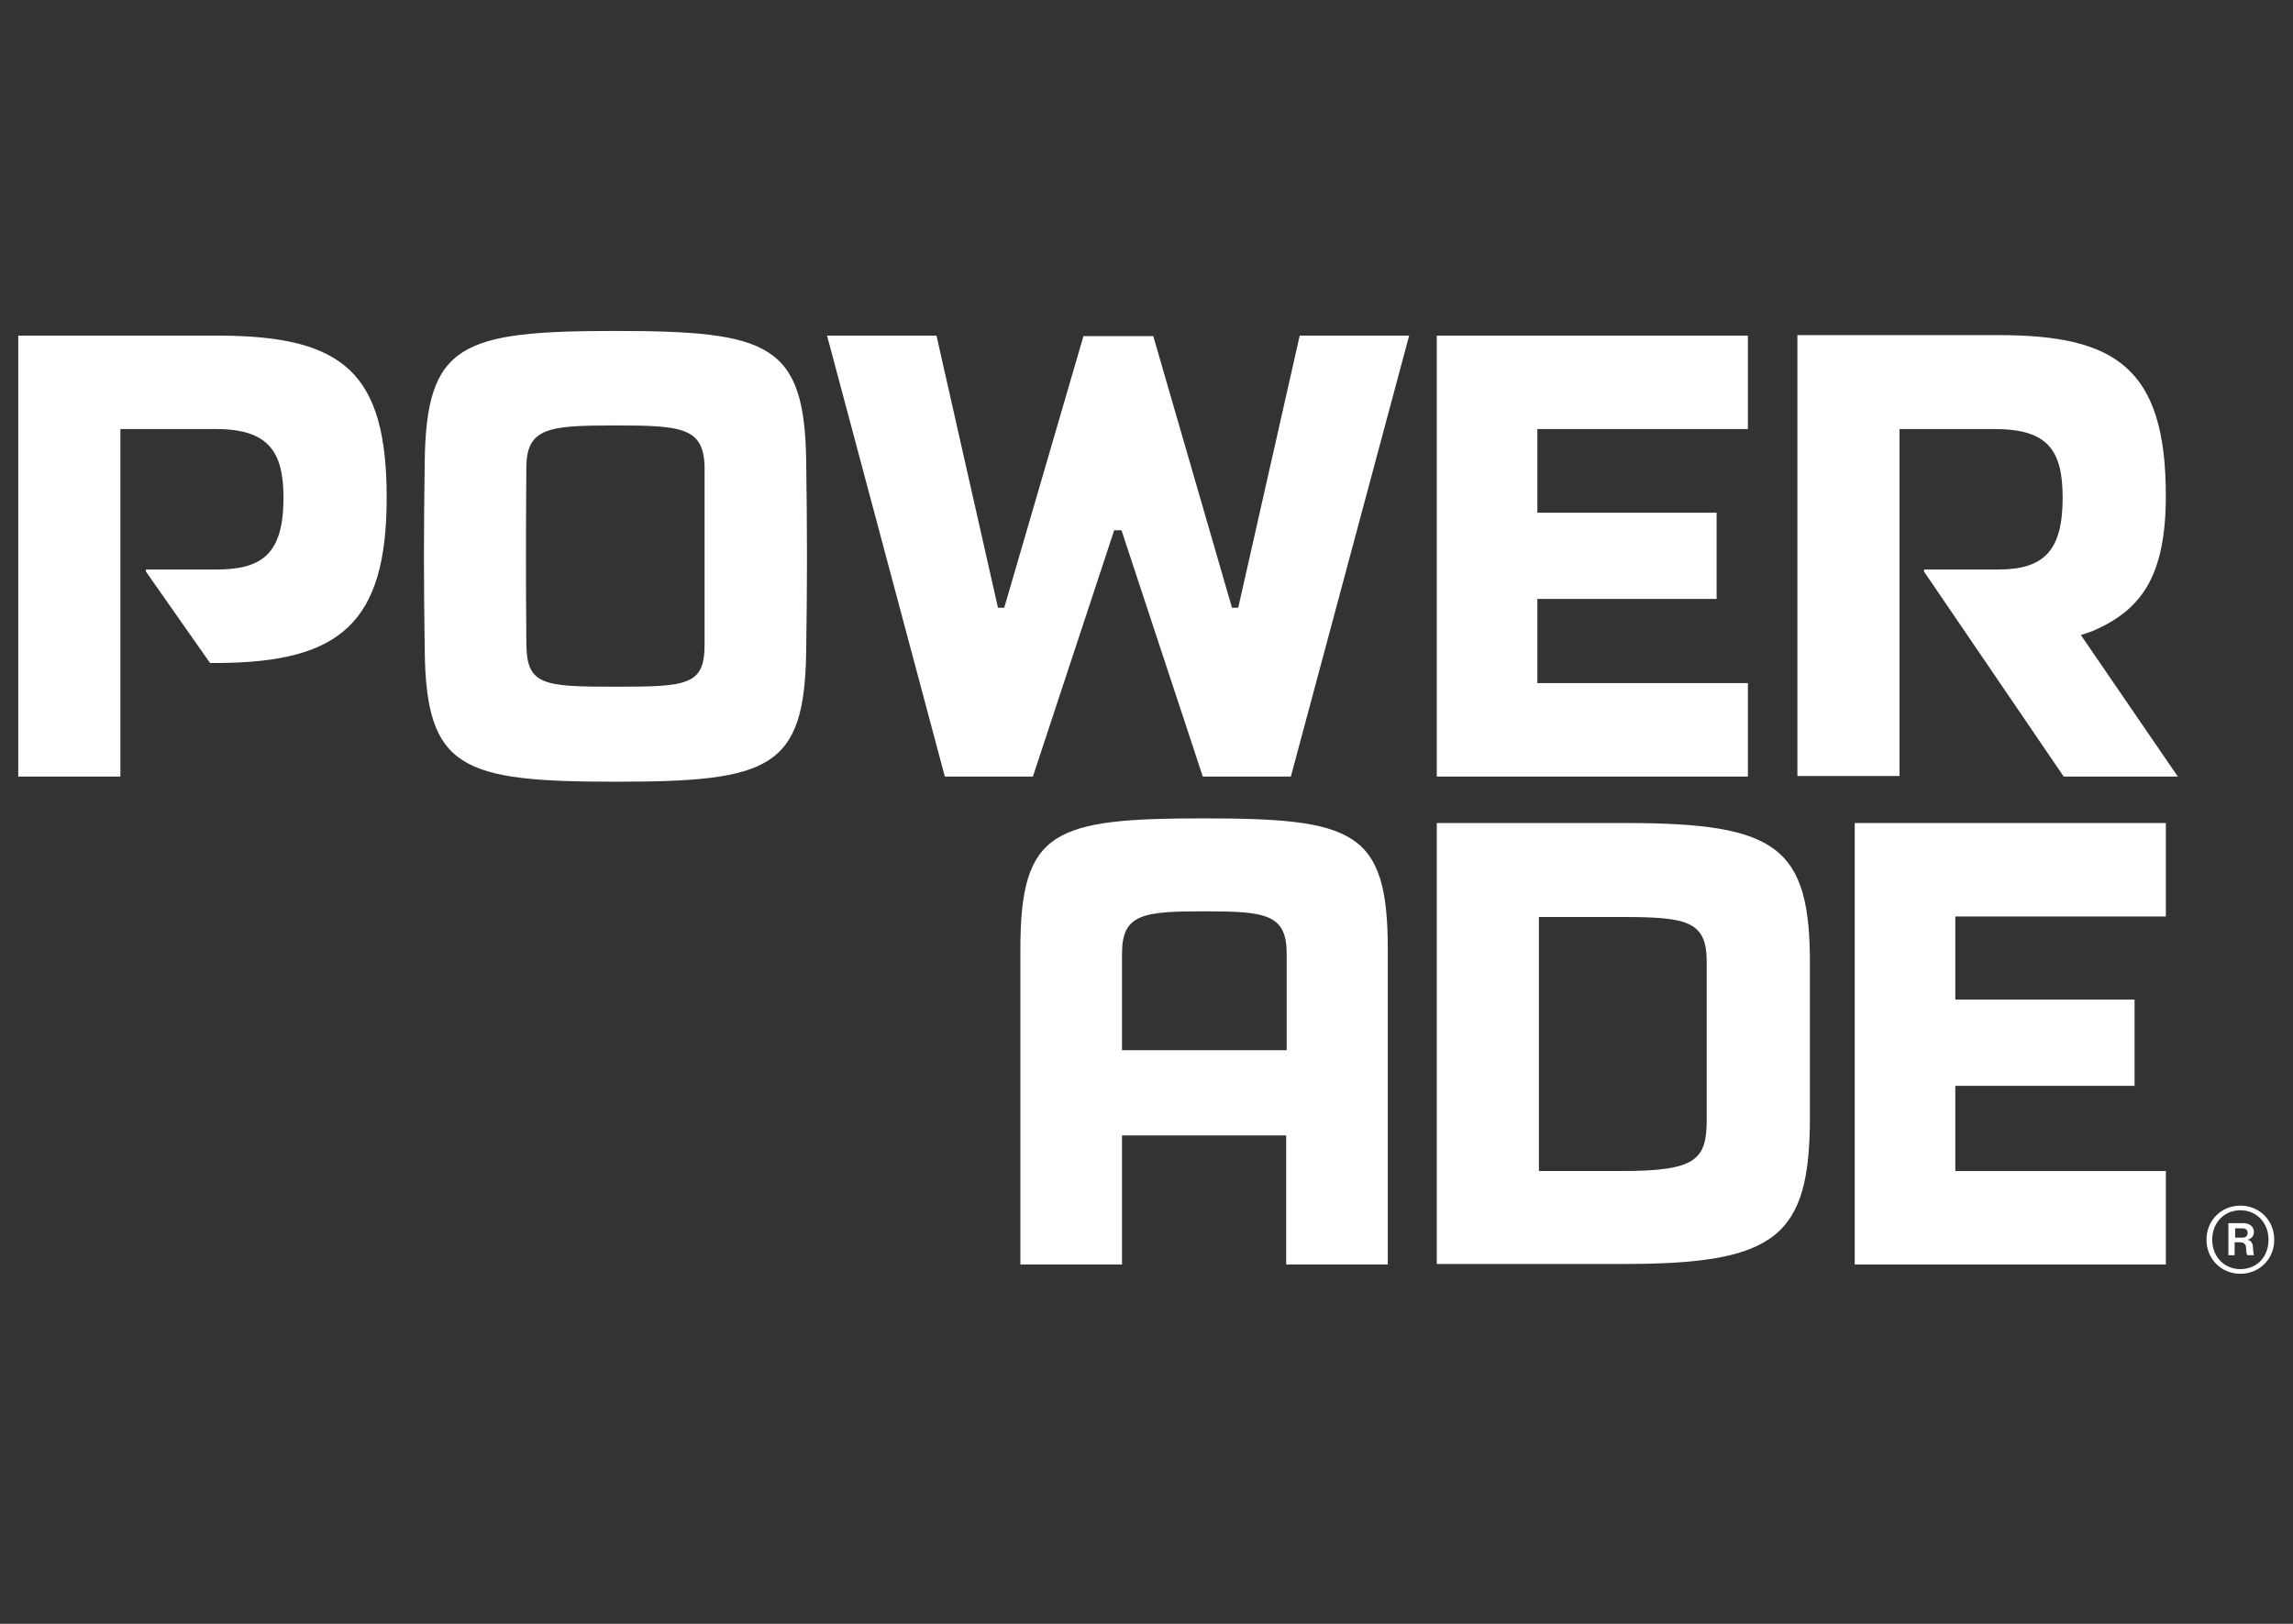 <svg width="120" height="85" viewBox="0 0 120 85" fill="none" xmlns="http://www.w3.org/2000/svg">
<rect x="0" y="0" width="120" height="85" fill="#333333" stroke="none"/>
<g clip-path="url(#clip0_2_11)">
<path d="M64.8 31.811H64.473L60.355 17.595H56.7L52.555 31.811H52.227L49.009 17.568H43.282L49.446 40.649H54.055L58.309 27.757H58.691L62.946 40.649H67.555L73.746 17.568H68.018L64.8 31.811ZM108.9 33.243L109.527 33.027C112.009 31.946 113.345 30.243 113.345 25.946C113.345 19.189 110.645 17.541 104.564 17.541H94.064V40.622H99.409V22.459H104.373C107.127 22.459 107.945 23.514 107.945 26.054C107.945 28.865 106.936 29.811 104.564 29.811H100.691V29.919L108 40.649H113.973L108.9 33.243ZM11.509 17.568H0.955V40.649H6.3V22.459H11.318C14.073 22.459 14.836 23.676 14.836 26.054C14.836 29 13.718 29.811 11.318 29.811H7.636V29.919L10.991 34.703H11.509C17.782 34.649 20.236 32.622 20.236 26.054C20.236 19.514 17.973 17.595 11.509 17.568ZM75.191 40.649H91.473V35.757H80.455V31.351H89.836V26.838H80.455V22.459H91.473V17.568H75.191V40.649ZM32.209 17.324C24.136 17.324 22.309 18 22.227 24.162C22.173 28.081 22.173 30.135 22.227 34.081C22.309 40.243 24.164 40.919 32.209 40.919C40.282 40.919 42.109 40.243 42.191 34.081C42.245 30.162 42.245 28.108 42.191 24.162C42.109 18 40.255 17.324 32.209 17.324ZM36.873 33.73C36.873 35.865 36 35.946 32.209 35.946C28.418 35.946 27.573 35.865 27.546 33.73C27.518 30.081 27.518 28.135 27.546 24.486C27.546 22.378 28.718 22.27 32.209 22.27C35.7 22.27 36.846 22.378 36.873 24.486C36.873 28.135 36.873 30.081 36.873 33.73Z" fill="white"/>
<path d="M102.327 61.297V56.838H111.709V52.324H102.327V47.973H113.345V43.081H97.064V66.189H113.345V61.297H102.327Z" fill="white"/>
<path d="M63 42.838C55.145 42.838 53.4 43.459 53.4 49.676V66.189H58.718V59.432H67.309V66.189H72.627V49.676C72.627 43.486 70.855 42.838 63 42.838ZM67.309 54.973H58.718V49.919C58.718 47.838 59.809 47.703 63.027 47.703C66.218 47.703 67.336 47.838 67.336 49.919V54.973H67.309Z" fill="white"/>
<path d="M85.064 43.081H75.191V66.162H85.036C93 66.162 94.718 64.703 94.718 58.459V50.541C94.746 44.324 93.027 43.081 85.064 43.081ZM89.318 58.595C89.318 60.703 88.773 61.297 84.873 61.297H80.536V48H84.873C88.309 48 89.318 48.216 89.318 50.351V58.595Z" fill="white"/>
<path d="M117.245 63.108C116.264 63.108 115.473 63.865 115.473 64.892C115.473 65.919 116.264 66.676 117.245 66.676C118.227 66.676 119.018 65.919 119.018 64.892C119.018 63.865 118.227 63.108 117.245 63.108ZM117.245 66.432C116.4 66.432 115.773 65.784 115.773 64.892C115.773 64 116.4 63.351 117.245 63.351C118.091 63.351 118.718 64 118.718 64.892C118.718 65.784 118.118 66.432 117.245 66.432Z" fill="white"/>
<path d="M117.9 65.243C117.873 65.027 117.791 64.946 117.627 64.892C117.845 64.838 117.955 64.676 117.955 64.487C117.955 64.216 117.736 64.027 117.409 64.027H116.618V65.703H116.945V65.027H117.218C117.436 65.027 117.545 65.135 117.545 65.324C117.545 65.513 117.573 65.703 117.627 65.703H117.955V65.676C117.927 65.676 117.927 65.487 117.9 65.243ZM117.355 64.784H116.973V64.297H117.355C117.545 64.297 117.627 64.405 117.627 64.541C117.627 64.676 117.545 64.784 117.355 64.784Z" fill="white"/>
</g>
<defs>
<clipPath id="clip0_2_11">
<rect width="120" height="50" fill="white" transform="translate(0 17)"/>
</clipPath>
</defs>
</svg>
